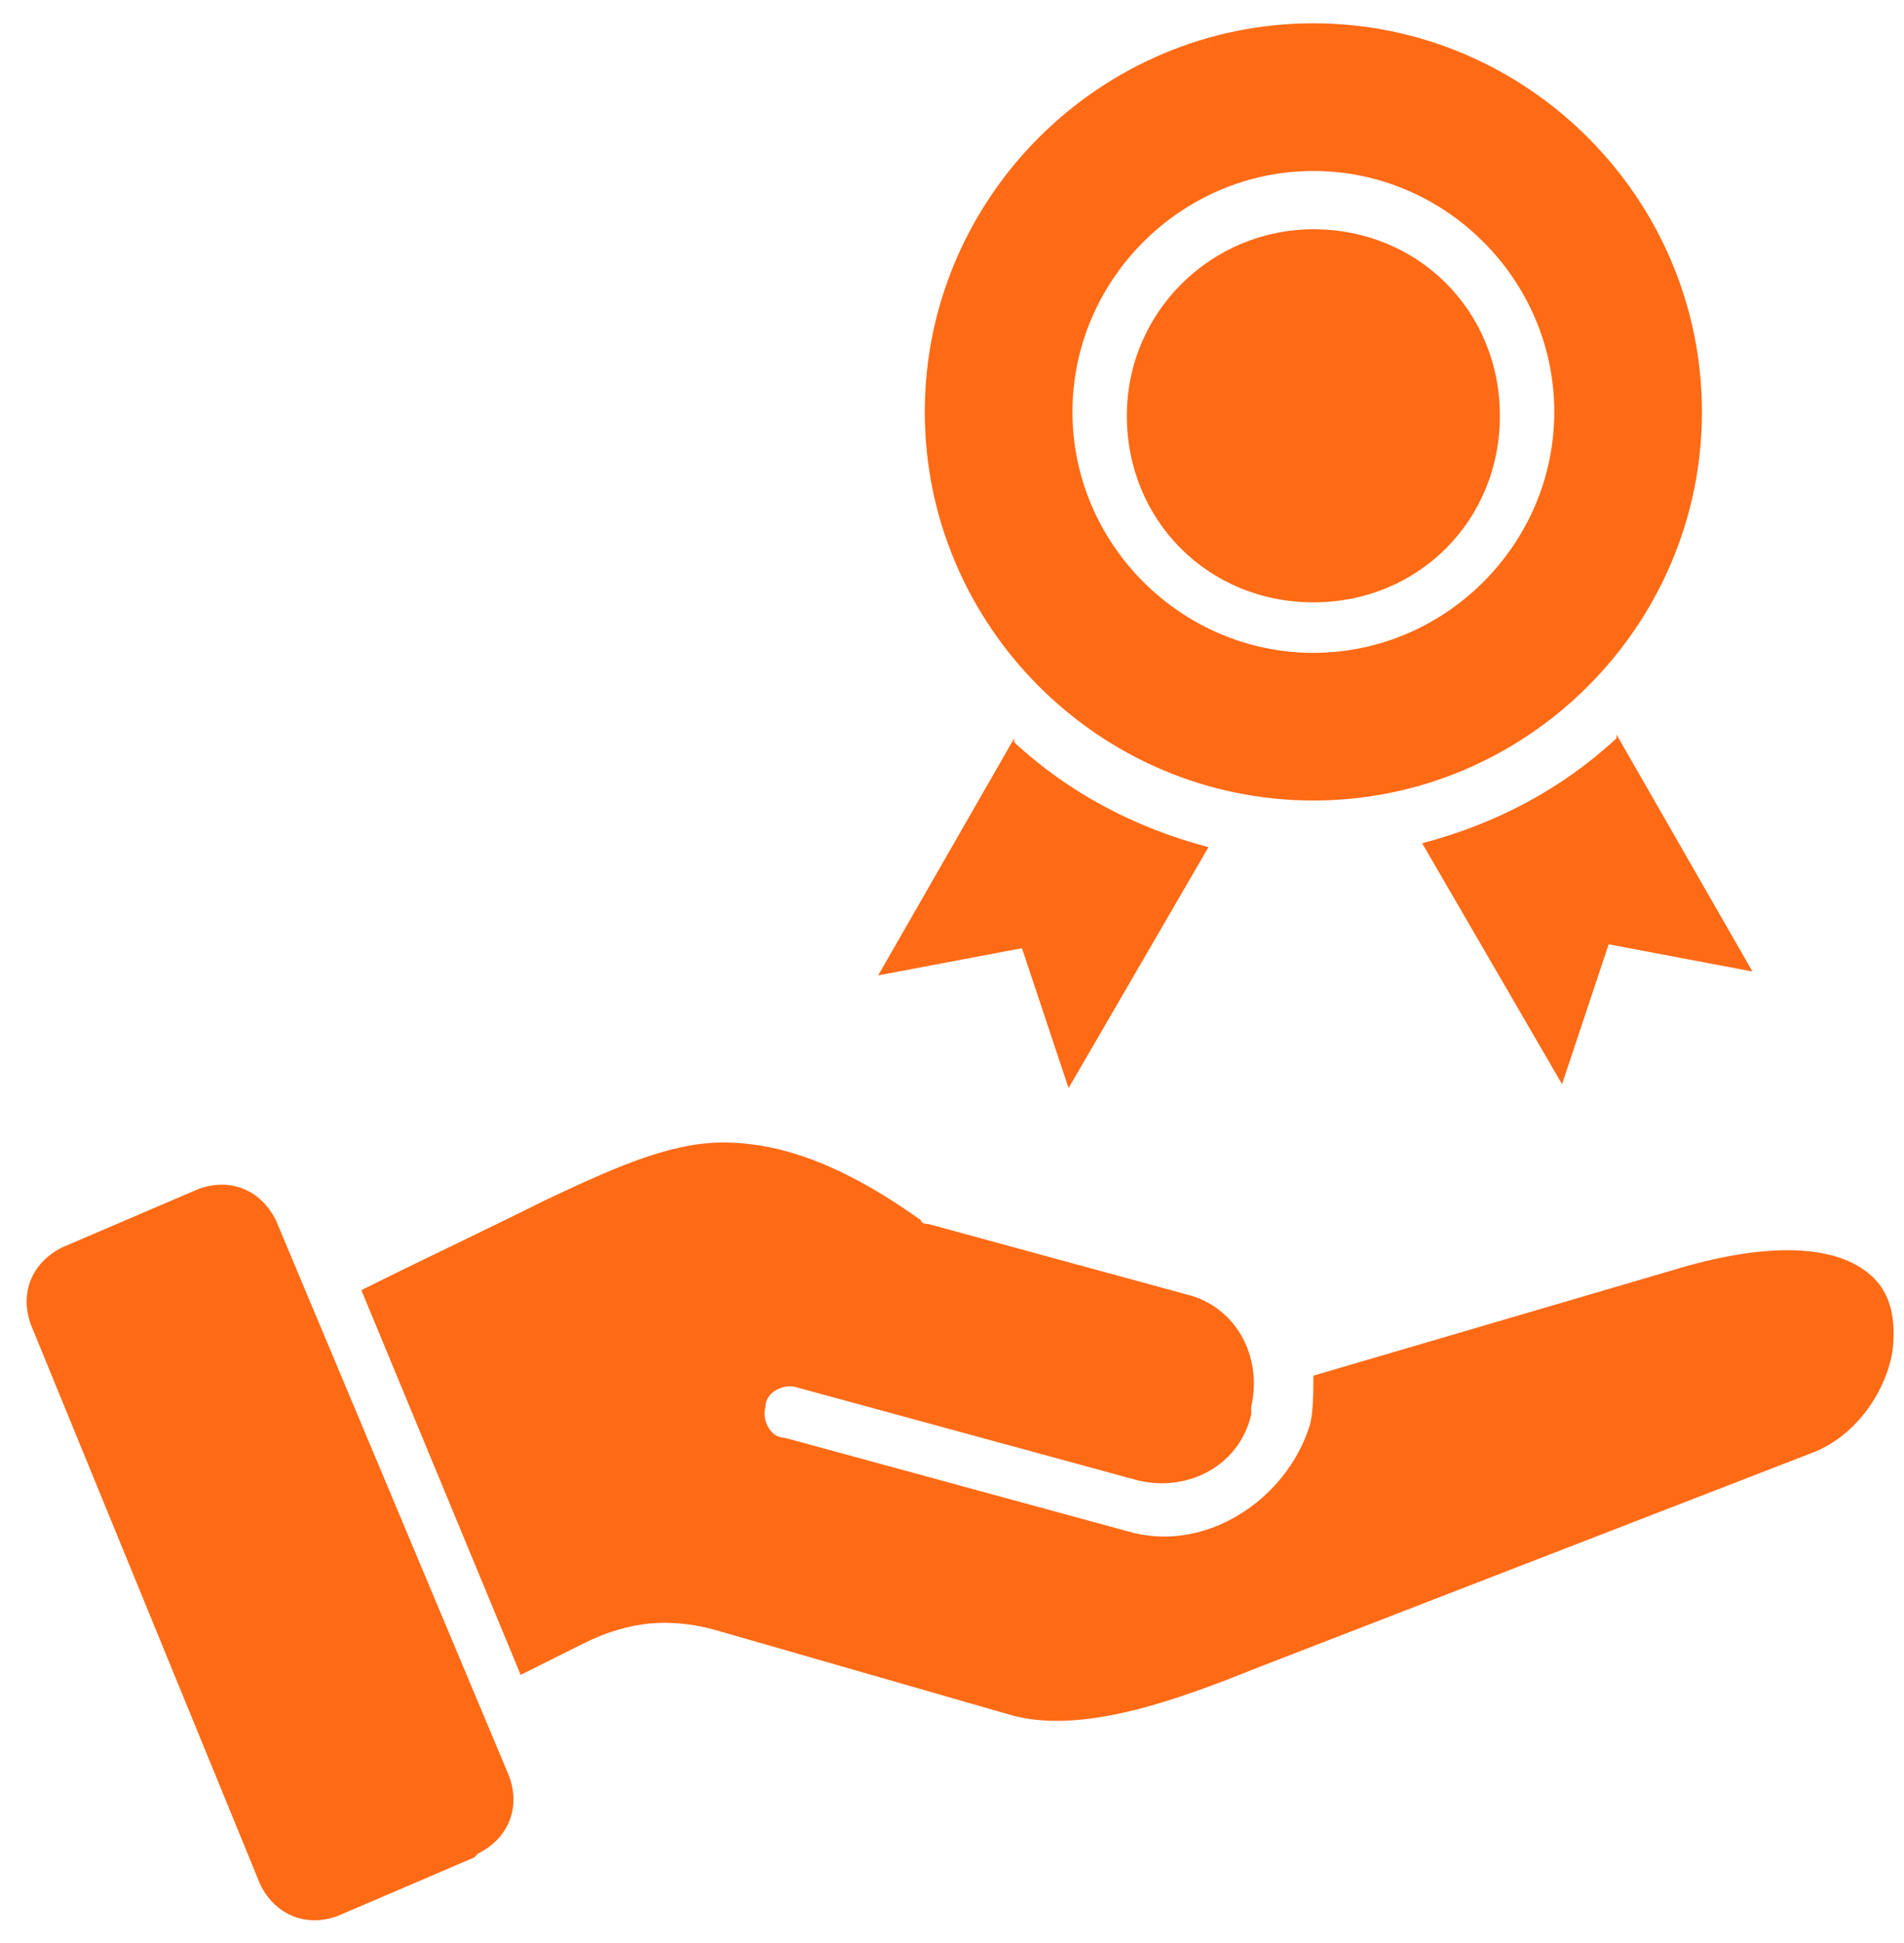 <?xml version="1.0" encoding="UTF-8"?>
<svg id="Layer_1" xmlns="http://www.w3.org/2000/svg" version="1.1" viewBox="0 0 49 50">
  <!-- Generator: Adobe Illustrator 29.0.1, SVG Export Plug-In . SVG Version: 2.1.0 Build 192)  -->
  <defs>
    <style>
      .st0 {
        fill: #ff6a15;
      }
    </style>
  </defs>
  <path class="st0" d="M33.8.6c5.5,0,10,4.5,10,10s-4.5,10-10,10-10-4.5-10-10S28.3.6,33.8.6ZM32.2,36.2c.3-1.3-.4-2.6-1.7-2.9l-6.6-1.8c0,0-.2,0-.2-.1-2.1-1.5-3.7-2-5.1-2-1.4,0-2.9.7-4.6,1.5-1.6.8-3.1,1.5-4.7,2.3l4.1,9.9,1.6-.8c1.2-.6,2.3-.7,3.6-.3l7.3,2.1c1.9.6,4.5-.4,6.5-1.2l14.2-5.5c1.1-.4,1.9-1.5,2.1-2.6.1-.8,0-1.6-.7-2.1-.8-.6-2.4-.8-5,0l-9.2,2.7c0,.4,0,1-.1,1.3-.6,1.9-2.7,3.3-4.7,2.7l-8.8-2.4c-.4,0-.6-.5-.5-.8,0-.4.5-.6.8-.5,0,0,0,0,0,0l8.8,2.4c1.3.3,2.6-.4,2.9-1.7h0ZM12.2,47.8l-3.5,1.5c-.8.3-1.6,0-2-.8L.8,34.1c-.3-.8,0-1.6.8-2,0,0,0,0,0,0l3.5-1.5c.8-.3,1.6,0,2,.8l6,14.3c.3.8,0,1.6-.8,2,0,0,0,0,0,0h0ZM26.1,19l-3.5,6.1,3.7-.7,1.2,3.6,3.6-6.2c-1.9-.5-3.6-1.4-5-2.7h0ZM41.6,19c-1.4,1.3-3.1,2.2-5,2.7l3.6,6.2,1.2-3.6,3.7.7-3.5-6.1h0ZM33.8,4.4c-3.4,0-6.2,2.8-6.2,6.2s2.8,6.2,6.2,6.2h0c3.4,0,6.2-2.8,6.2-6.2s-2.8-6.2-6.2-6.2ZM33.8,5.9c-2.6,0-4.8,2.1-4.8,4.8s2.1,4.8,4.8,4.8,4.8-2.1,4.8-4.8-2.1-4.8-4.8-4.8Z"/>
  <path class="st0" d="M33.1,14.3c-.5-.1-.8-.4-1.2-.8-.3-.3-.3-.7,0-1,.3-.3.7-.3,1,0,.3.3.5.4.9.4s1-.3,1-.8-.5-.8-1-.8c-1.2,0-2.4-.9-2.4-2.2s.7-1.8,1.7-2.1v-.3c0-.4.3-.7.7-.7.4,0,.7.3.7.7v.3c.5.1,1.1.5,1.4.9.2.3.1.8-.2,1s-.8.1-1-.2c-.1-.2-.7-.4-.9-.4-.4,0-1,.3-1,.8s.5.8,1,.8c1.2,0,2.4.9,2.4,2.2s-.7,1.8-1.7,2.1v.2c0,.4-.3.7-.7.7-.4,0-.7-.3-.7-.7,0,0,0-.3,0-.3Z"/>
</svg>
